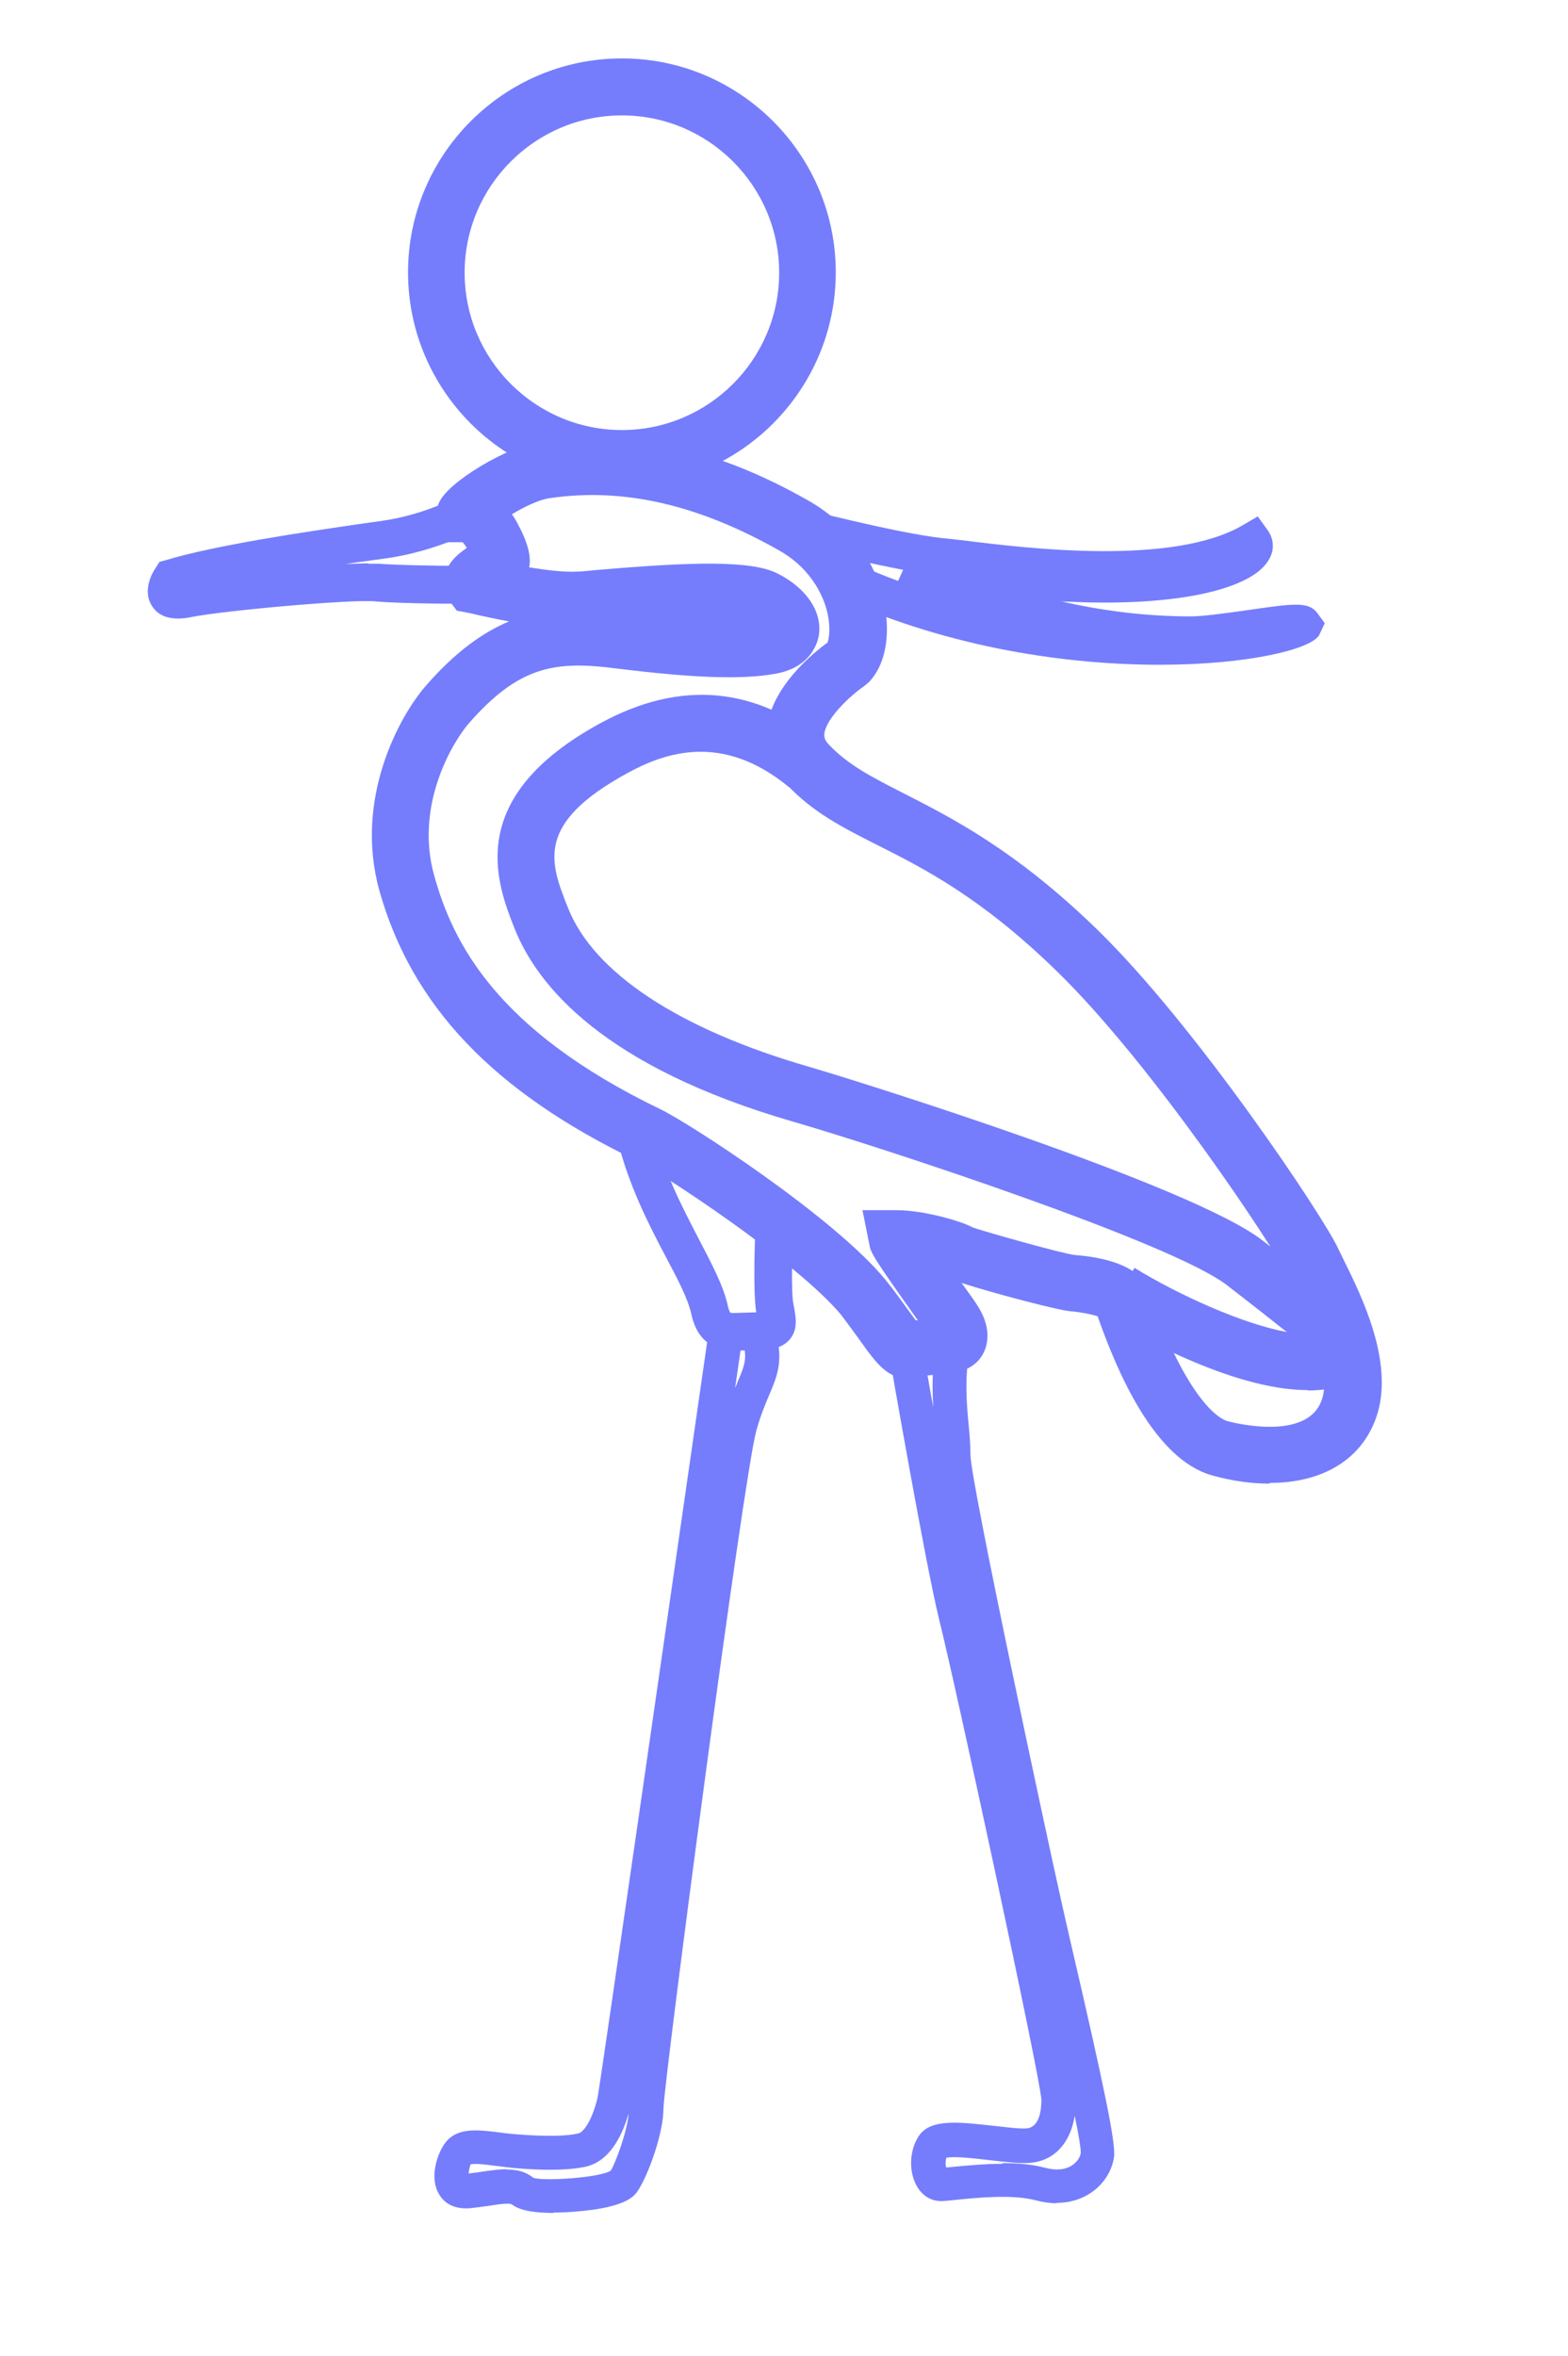 <?xml version="1.0" encoding="UTF-8"?>
<svg id="Calque_1" xmlns="http://www.w3.org/2000/svg" version="1.1" viewBox="0 0 43.77 65.75">
  <!-- Generator: Adobe Illustrator 29.8.2, SVG Export Plug-In . SVG Version: 2.1.1 Build 3)  -->
  <defs>
    <style>
      .st0 {
        fill: #757dfc;
      }
    </style>
  </defs>
  <path class="st0" d="M13.59,14.83h0,0ZM24.07,33.77h.97c.75,0,1.81.31,2.11.48.24.09,2.49.73,2.85.77.79.06,1.79.28,2.05.96l.04.11c.84,2.43,1.71,3.44,2.19,3.57.23.06,2.27.56,2.63-.64.27-.88-.47-2.39-.83-3.11-.07-.15-.14-.27-.18-.38-.3-.65-3.69-5.79-6.39-8.42-2.12-2.07-3.73-2.88-5.02-3.53-.97-.49-1.8-.91-2.53-1.69-.42-.45-.61-.99-.55-1.57.13-1.16,1.29-2.1,1.69-2.39.04-.1.09-.4,0-.82-.08-.34-.36-1.19-1.35-1.75-2.26-1.28-4.35-1.76-6.4-1.46-.3.04-.71.24-1.06.45.07.1.13.2.19.32.31.59.34.94.29,1.16.48.08.98.14,1.34.12.15,0,.36-.03.61-.05,2.59-.22,4.24-.27,4.98.1.81.41,1.25,1.06,1.16,1.71-.03.21-.21.91-1.21,1.09-.95.17-2.29.12-4.47-.15-1.7-.22-2.7-.05-4.08,1.52-.46.52-1.53,2.3-.98,4.26.52,1.87,1.72,4.31,6.33,6.53.77.37,4.79,2.97,6.25,4.73.18.22.38.49.56.74.09.12.2.28.3.41.02,0,.04,0,.06,0,0-.01-.02-.03-.03-.04-1.22-1.72-1.28-1.84-1.32-2.06l-.19-.95ZM35.43,41.4c-.48,0-1.01-.07-1.56-.22-1.22-.32-2.31-1.82-3.23-4.45-.18-.06-.5-.12-.76-.14-.36-.03-2.17-.51-3.04-.79.01.02.03.04.04.05.2.28.36.5.41.59.26.4.34.81.22,1.18-.1.3-.33.52-.63.62-.19.06-.49.1-1.09.15-.16.02-.31.03-.37.04-.61.1-.95-.37-1.46-1.09-.16-.22-.33-.45-.48-.65-1.27-1.52-5.13-4.03-5.72-4.31-3.99-1.92-6.27-4.32-7.17-7.53-.71-2.55.55-4.87,1.32-5.74.79-.9,1.54-1.45,2.3-1.77-.34-.06-.64-.13-.88-.18-.12-.03-.21-.05-.26-.06l-.32-.06-.19-.26c-.15-.21-.2-.47-.14-.72.07-.33.3-.56.61-.77-.04-.07-.08-.12-.12-.16h-1.09l.43-1.09c.23-.58,1.93-1.6,2.89-1.73,2.41-.34,4.84.19,7.41,1.65,1.19.67,1.98,1.79,2.17,3.07.12.83-.04,1.56-.46,2l-.13.11c-.42.29-1.07.91-1.12,1.34,0,.08,0,.17.13.3h0c.54.57,1.19.9,2.09,1.36,1.31.67,3.11,1.57,5.41,3.81,2.76,2.69,6.32,8.02,6.72,8.9.04.09.1.2.16.33.48.97,1.38,2.79.93,4.27-.38,1.24-1.49,1.93-3,1.93"/>
  <path class="st0" d="M20.56,37.69c-.46,0-1.06-.12-1.26-1.01-.09-.43-.38-.98-.72-1.62-.47-.89-1.04-2-1.35-3.28-.07-.28.11-.57.39-.63.28-.06.57.11.63.39.27,1.15.8,2.15,1.26,3.04.37.71.69,1.31.81,1.87.03.14.07.18.07.18.05.02.25,0,.38,0,.11,0,.22-.01.34-.01-.1-.63-.03-2.28-.01-2.62.01-.29.26-.52.55-.5.29.01.51.26.5.55-.04.79-.07,2.05,0,2.35.07.36.13.69-.1.97-.3.36-.81.28-1.2.31-.08,0-.18.01-.28.01"/>
  <path class="st0" d="M10.28,15.73c.12,0,.22,0,.29,0,.49.04,1.67.06,2.27.06l.2-.52-.22-.27c-.41.18-1.12.44-1.97.57l-.65.09c-.17.02-.36.05-.55.08.24-.01.46-.02.63-.02M4.97,17.26c-.33,0-.57-.11-.72-.34-.29-.43,0-.94.1-1.08l.1-.16.18-.05c1.39-.42,3.91-.79,5.42-1.01l.64-.09c1.16-.17,2.01-.64,2.02-.64l.39-.21,1.12,1.42-.68,1.75h-.36c-.08,0-2.01,0-2.72-.07-.62-.06-4.17.25-5.13.44-.13.03-.26.04-.37.04"/>
  <path class="st0" d="M20.68,37.63c-.05.33-.1.7-.16,1.1.03-.06.05-.12.07-.17.17-.4.25-.59.19-.93h-.1ZM14.15,60.54c.27,0,.51.05.74.23.27.1,1.86,0,2.16-.2.14-.23.46-1.1.5-1.6-.25.86-.66,1.37-1.2,1.49-.76.17-2.07.04-2.32,0l-.25-.03c-.22-.03-.56-.07-.65-.03,0,.02-.04.15-.05.25.17-.02.31-.04.44-.06.22-.03.43-.06.63-.06M15.45,61.75c-.46,0-.92-.05-1.15-.23-.07-.06-.39-.01-.64.03-.17.02-.35.05-.55.07-.57.04-.79-.27-.87-.42-.27-.49,0-1.17.2-1.42.33-.42.9-.35,1.47-.28l.23.03c.68.07,1.56.11,2.01,0,.1-.02.35-.26.53-.99.08-.41,2.07-14.21,3.11-21.44l.06-.4,1.64-.05.11.34c.3.93.11,1.38-.13,1.94-.11.26-.24.57-.36,1-.36,1.32-2.57,18.09-2.59,18.91,0,.69-.43,1.87-.72,2.3-.11.17-.35.38-1.17.51-.01,0-.58.09-1.17.09"/>
  <path class="st0" d="M25.84,38.07c.05.3.12.71.21,1.2-.02-.37-.03-.78.01-1.22-.08.01-.15.02-.22.03M27.98,60.36c.41,0,.82.03,1.19.13.3.08.57.06.76-.07.16-.11.23-.25.24-.35,0-.13-.06-.51-.17-1.03-.12.76-.57,1.25-1.22,1.31-.28.03-.68-.02-1.14-.07-.35-.04-.98-.12-1.22-.07-.03.09-.03.19-.01.27.07,0,.15-.01.24-.02.35-.03.83-.08,1.33-.08M29.49,61.48c-.19,0-.38-.03-.57-.08-.64-.17-1.6-.08-2.18-.02-.21.02-.37.04-.47.04-.29,0-.54-.16-.69-.44-.22-.41-.19-.99.07-1.38.32-.48,1.1-.39,2.09-.28.37.04.75.09.93.07.35-.04.4-.52.4-.8-.04-.67-2.41-11.63-2.85-13.38-.38-1.53-1.37-7.24-1.41-7.48l-.09-.5.51-.05s.68-.07,1.32-.16l.66-.09-.13.65c-.16.84-.1,1.56-.04,2.19.03.3.05.58.05.83,0,.72,2.14,10.69,2.54,12.47.05.23.14.62.25,1.1.97,4.17,1.26,5.62,1.22,6-.05.4-.29.78-.65,1.02-.28.19-.61.28-.96.28"/>
  <path class="st0" d="M17.36,3.22c-2.42,0-4.39,1.97-4.39,4.39s1.97,4.39,4.39,4.39,4.39-1.97,4.39-4.39-1.97-4.39-4.39-4.39M17.36,13.57c-3.29,0-5.97-2.68-5.97-5.97s2.68-5.97,5.97-5.97,5.97,2.68,5.97,5.97-2.68,5.97-5.97,5.97"/>
  <path class="st0" d="M23.98,15.77c.37.16.73.31,1.09.44l.14-.31c-.43-.08-.88-.18-1.31-.27.02.05.05.09.08.14M32.37,18.55c-2.53,0-5.81-.45-8.95-1.87l-.12-.06-.08-.1c-.19-.25-.29-.45-.35-.6-.11-.24-.17-.38-.96-.78l-4.46-2.25,4.83,1.27s2.75.72,4.06.86c.15.01.34.04.56.06,1.75.22,5.85.72,7.8-.43l.41-.24.28.39c.17.24.19.54.04.8-.47.87-2.67,1.33-5.59,1.19-.08,0-.15,0-.22-.01,1.09.25,2.32.42,3.62.42.34,0,.98-.09,1.55-.17,1.38-.2,1.75-.25,2,.1l.19.26-.15.32c-.2.4-1.97.84-4.47.84"/>
  <path class="st0" d="M36.5,38.79c-2.15,0-4.98-1.65-5.66-2.06l.83-1.35c1.24.76,3.01,1.56,4.25,1.79-.45-.36-1-.79-1.57-1.23l-.09-.07c-1.52-1.19-9.73-3.88-12.12-4.57-5.28-1.53-7.14-3.78-7.78-5.4-.5-1.27-1.42-3.64,2.4-5.72,2.24-1.22,4.35-1.03,6.28.57l-1.01,1.22c-1.86-1.54-3.47-.97-4.51-.4-2.59,1.41-2.17,2.49-1.67,3.75.71,1.82,3.1,3.4,6.74,4.45,1.34.39,10.69,3.31,12.66,4.85l.09.07c2.6,2.03,2.98,2.35,3.08,2.84l.1.49-.39.3c-.44.34-1,.48-1.62.48"/>
</svg>